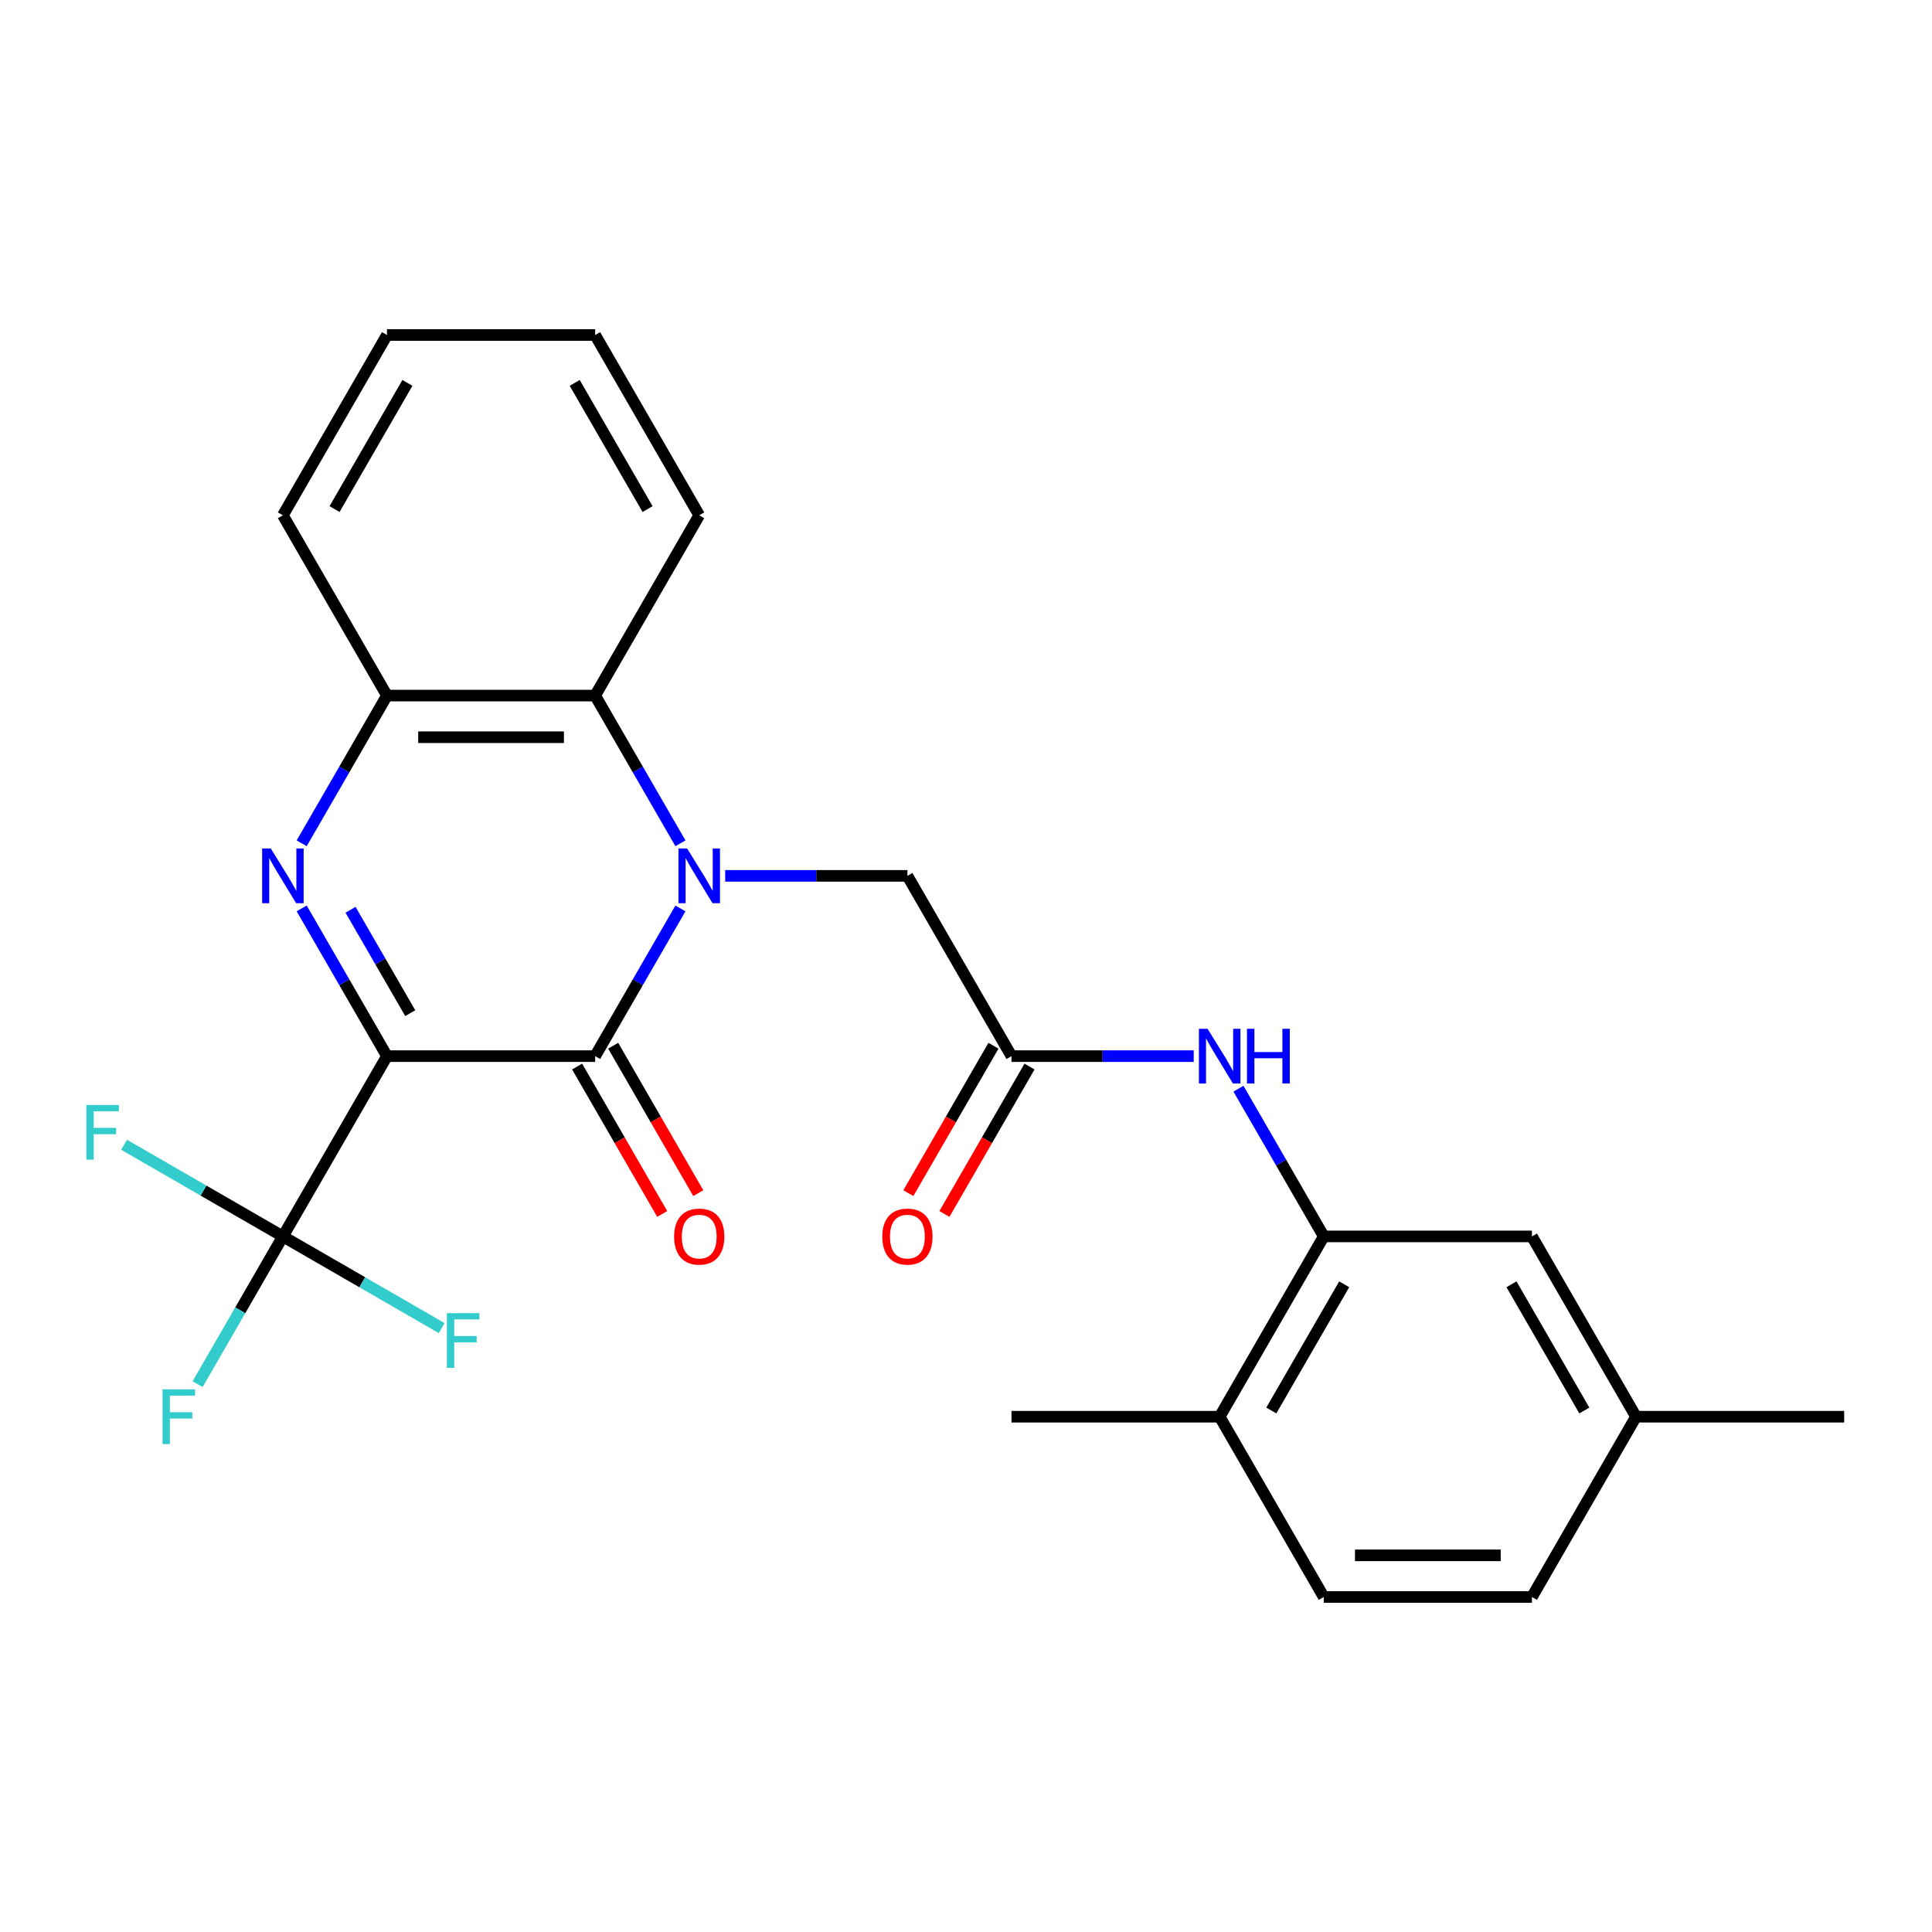 <?xml version='1.0' encoding='iso-8859-1'?>
<svg version='1.1' baseProfile='full'
              xmlns='http://www.w3.org/2000/svg'
                      xmlns:rdkit='http://www.rdkit.org/xml'
                      xmlns:xlink='http://www.w3.org/1999/xlink'
                  xml:space='preserve'
width='1000px' height='1000px' viewBox='0 0 1000 1000'>
<!-- END OF HEADER -->
<rect style='opacity:1.0;fill:#FFFFFF;stroke:none' width='1000' height='1000' x='0' y='0'> </rect>
<path class='bond-1' d='M 200.297,546.657 L 308.047,546.657' style='fill:none;fill-rule:evenodd;stroke:#000000;stroke-width:6px;stroke-linecap:butt;stroke-linejoin:miter;stroke-opacity:1' />
<path class='bond-2' d='M 200.297,546.657 L 178.225,508.427' style='fill:none;fill-rule:evenodd;stroke:#000000;stroke-width:6px;stroke-linecap:butt;stroke-linejoin:miter;stroke-opacity:1' />
<path class='bond-2' d='M 178.225,508.427 L 156.153,470.197' style='fill:none;fill-rule:evenodd;stroke:#0000FF;stroke-width:6px;stroke-linecap:butt;stroke-linejoin:miter;stroke-opacity:1' />
<path class='bond-2' d='M 212.339,524.413 L 196.888,497.652' style='fill:none;fill-rule:evenodd;stroke:#000000;stroke-width:6px;stroke-linecap:butt;stroke-linejoin:miter;stroke-opacity:1' />
<path class='bond-2' d='M 196.888,497.652 L 181.438,470.891' style='fill:none;fill-rule:evenodd;stroke:#0000FF;stroke-width:6px;stroke-linecap:butt;stroke-linejoin:miter;stroke-opacity:1' />
<path class='bond-3' d='M 200.297,546.657 L 146.423,639.971' style='fill:none;fill-rule:evenodd;stroke:#000000;stroke-width:6px;stroke-linecap:butt;stroke-linejoin:miter;stroke-opacity:1' />
<path class='bond-0' d='M 352.191,470.197 L 330.119,508.427' style='fill:none;fill-rule:evenodd;stroke:#0000FF;stroke-width:6px;stroke-linecap:butt;stroke-linejoin:miter;stroke-opacity:1' />
<path class='bond-0' d='M 330.119,508.427 L 308.047,546.657' style='fill:none;fill-rule:evenodd;stroke:#000000;stroke-width:6px;stroke-linecap:butt;stroke-linejoin:miter;stroke-opacity:1' />
<path class='bond-8' d='M 375.356,453.343 L 422.514,453.343' style='fill:none;fill-rule:evenodd;stroke:#0000FF;stroke-width:6px;stroke-linecap:butt;stroke-linejoin:miter;stroke-opacity:1' />
<path class='bond-8' d='M 422.514,453.343 L 469.672,453.343' style='fill:none;fill-rule:evenodd;stroke:#000000;stroke-width:6px;stroke-linecap:butt;stroke-linejoin:miter;stroke-opacity:1' />
<path class='bond-26' d='M 352.191,436.489 L 330.119,398.259' style='fill:none;fill-rule:evenodd;stroke:#0000FF;stroke-width:6px;stroke-linecap:butt;stroke-linejoin:miter;stroke-opacity:1' />
<path class='bond-26' d='M 330.119,398.259 L 308.047,360.029' style='fill:none;fill-rule:evenodd;stroke:#000000;stroke-width:6px;stroke-linecap:butt;stroke-linejoin:miter;stroke-opacity:1' />
<path class='bond-10' d='M 298.716,552.044 L 320.742,590.195' style='fill:none;fill-rule:evenodd;stroke:#000000;stroke-width:6px;stroke-linecap:butt;stroke-linejoin:miter;stroke-opacity:1' />
<path class='bond-10' d='M 320.742,590.195 L 342.768,628.345' style='fill:none;fill-rule:evenodd;stroke:#FF0000;stroke-width:6px;stroke-linecap:butt;stroke-linejoin:miter;stroke-opacity:1' />
<path class='bond-10' d='M 317.379,541.27 L 339.405,579.42' style='fill:none;fill-rule:evenodd;stroke:#000000;stroke-width:6px;stroke-linecap:butt;stroke-linejoin:miter;stroke-opacity:1' />
<path class='bond-10' d='M 339.405,579.42 L 361.43,617.57' style='fill:none;fill-rule:evenodd;stroke:#FF0000;stroke-width:6px;stroke-linecap:butt;stroke-linejoin:miter;stroke-opacity:1' />
<path class='bond-5' d='M 156.153,436.489 L 178.225,398.259' style='fill:none;fill-rule:evenodd;stroke:#0000FF;stroke-width:6px;stroke-linecap:butt;stroke-linejoin:miter;stroke-opacity:1' />
<path class='bond-5' d='M 178.225,398.259 L 200.297,360.029' style='fill:none;fill-rule:evenodd;stroke:#000000;stroke-width:6px;stroke-linecap:butt;stroke-linejoin:miter;stroke-opacity:1' />
<path class='bond-14' d='M 146.423,639.971 L 124.35,678.201' style='fill:none;fill-rule:evenodd;stroke:#000000;stroke-width:6px;stroke-linecap:butt;stroke-linejoin:miter;stroke-opacity:1' />
<path class='bond-14' d='M 124.35,678.201 L 102.278,716.431' style='fill:none;fill-rule:evenodd;stroke:#33CCCC;stroke-width:6px;stroke-linecap:butt;stroke-linejoin:miter;stroke-opacity:1' />
<path class='bond-15' d='M 146.423,639.971 L 105.322,616.242' style='fill:none;fill-rule:evenodd;stroke:#000000;stroke-width:6px;stroke-linecap:butt;stroke-linejoin:miter;stroke-opacity:1' />
<path class='bond-15' d='M 105.322,616.242 L 64.222,592.513' style='fill:none;fill-rule:evenodd;stroke:#33CCCC;stroke-width:6px;stroke-linecap:butt;stroke-linejoin:miter;stroke-opacity:1' />
<path class='bond-16' d='M 146.423,639.971 L 187.523,663.7' style='fill:none;fill-rule:evenodd;stroke:#000000;stroke-width:6px;stroke-linecap:butt;stroke-linejoin:miter;stroke-opacity:1' />
<path class='bond-16' d='M 187.523,663.7 L 228.623,687.429' style='fill:none;fill-rule:evenodd;stroke:#33CCCC;stroke-width:6px;stroke-linecap:butt;stroke-linejoin:miter;stroke-opacity:1' />
<path class='bond-4' d='M 308.047,360.029 L 200.297,360.029' style='fill:none;fill-rule:evenodd;stroke:#000000;stroke-width:6px;stroke-linecap:butt;stroke-linejoin:miter;stroke-opacity:1' />
<path class='bond-4' d='M 291.885,381.579 L 216.46,381.579' style='fill:none;fill-rule:evenodd;stroke:#000000;stroke-width:6px;stroke-linecap:butt;stroke-linejoin:miter;stroke-opacity:1' />
<path class='bond-20' d='M 308.047,360.029 L 361.922,266.715' style='fill:none;fill-rule:evenodd;stroke:#000000;stroke-width:6px;stroke-linecap:butt;stroke-linejoin:miter;stroke-opacity:1' />
<path class='bond-21' d='M 200.297,360.029 L 146.423,266.715' style='fill:none;fill-rule:evenodd;stroke:#000000;stroke-width:6px;stroke-linecap:butt;stroke-linejoin:miter;stroke-opacity:1' />
<path class='bond-6' d='M 523.547,546.657 L 469.672,453.343' style='fill:none;fill-rule:evenodd;stroke:#000000;stroke-width:6px;stroke-linecap:butt;stroke-linejoin:miter;stroke-opacity:1' />
<path class='bond-9' d='M 523.547,546.657 L 570.705,546.657' style='fill:none;fill-rule:evenodd;stroke:#000000;stroke-width:6px;stroke-linecap:butt;stroke-linejoin:miter;stroke-opacity:1' />
<path class='bond-9' d='M 570.705,546.657 L 617.863,546.657' style='fill:none;fill-rule:evenodd;stroke:#0000FF;stroke-width:6px;stroke-linecap:butt;stroke-linejoin:miter;stroke-opacity:1' />
<path class='bond-13' d='M 514.215,541.27 L 492.189,579.42' style='fill:none;fill-rule:evenodd;stroke:#000000;stroke-width:6px;stroke-linecap:butt;stroke-linejoin:miter;stroke-opacity:1' />
<path class='bond-13' d='M 492.189,579.42 L 470.163,617.57' style='fill:none;fill-rule:evenodd;stroke:#FF0000;stroke-width:6px;stroke-linecap:butt;stroke-linejoin:miter;stroke-opacity:1' />
<path class='bond-13' d='M 532.878,552.044 L 510.852,590.195' style='fill:none;fill-rule:evenodd;stroke:#000000;stroke-width:6px;stroke-linecap:butt;stroke-linejoin:miter;stroke-opacity:1' />
<path class='bond-13' d='M 510.852,590.195 L 488.826,628.345' style='fill:none;fill-rule:evenodd;stroke:#FF0000;stroke-width:6px;stroke-linecap:butt;stroke-linejoin:miter;stroke-opacity:1' />
<path class='bond-7' d='M 685.171,639.971 L 663.099,601.741' style='fill:none;fill-rule:evenodd;stroke:#000000;stroke-width:6px;stroke-linecap:butt;stroke-linejoin:miter;stroke-opacity:1' />
<path class='bond-7' d='M 663.099,601.741 L 641.027,563.511' style='fill:none;fill-rule:evenodd;stroke:#0000FF;stroke-width:6px;stroke-linecap:butt;stroke-linejoin:miter;stroke-opacity:1' />
<path class='bond-11' d='M 685.171,639.971 L 631.296,733.285' style='fill:none;fill-rule:evenodd;stroke:#000000;stroke-width:6px;stroke-linecap:butt;stroke-linejoin:miter;stroke-opacity:1' />
<path class='bond-11' d='M 695.753,664.743 L 658.04,730.063' style='fill:none;fill-rule:evenodd;stroke:#000000;stroke-width:6px;stroke-linecap:butt;stroke-linejoin:miter;stroke-opacity:1' />
<path class='bond-12' d='M 685.171,639.971 L 792.921,639.971' style='fill:none;fill-rule:evenodd;stroke:#000000;stroke-width:6px;stroke-linecap:butt;stroke-linejoin:miter;stroke-opacity:1' />
<path class='bond-17' d='M 631.296,733.285 L 685.171,826.599' style='fill:none;fill-rule:evenodd;stroke:#000000;stroke-width:6px;stroke-linecap:butt;stroke-linejoin:miter;stroke-opacity:1' />
<path class='bond-22' d='M 631.296,733.285 L 523.547,733.285' style='fill:none;fill-rule:evenodd;stroke:#000000;stroke-width:6px;stroke-linecap:butt;stroke-linejoin:miter;stroke-opacity:1' />
<path class='bond-18' d='M 792.921,639.971 L 846.796,733.285' style='fill:none;fill-rule:evenodd;stroke:#000000;stroke-width:6px;stroke-linecap:butt;stroke-linejoin:miter;stroke-opacity:1' />
<path class='bond-18' d='M 782.339,664.743 L 820.052,730.063' style='fill:none;fill-rule:evenodd;stroke:#000000;stroke-width:6px;stroke-linecap:butt;stroke-linejoin:miter;stroke-opacity:1' />
<path class='bond-28' d='M 685.171,826.599 L 792.921,826.599' style='fill:none;fill-rule:evenodd;stroke:#000000;stroke-width:6px;stroke-linecap:butt;stroke-linejoin:miter;stroke-opacity:1' />
<path class='bond-28' d='M 701.334,805.049 L 776.758,805.049' style='fill:none;fill-rule:evenodd;stroke:#000000;stroke-width:6px;stroke-linecap:butt;stroke-linejoin:miter;stroke-opacity:1' />
<path class='bond-19' d='M 846.796,733.285 L 792.921,826.599' style='fill:none;fill-rule:evenodd;stroke:#000000;stroke-width:6px;stroke-linecap:butt;stroke-linejoin:miter;stroke-opacity:1' />
<path class='bond-23' d='M 846.796,733.285 L 954.545,733.285' style='fill:none;fill-rule:evenodd;stroke:#000000;stroke-width:6px;stroke-linecap:butt;stroke-linejoin:miter;stroke-opacity:1' />
<path class='bond-27' d='M 361.922,266.715 L 308.047,173.401' style='fill:none;fill-rule:evenodd;stroke:#000000;stroke-width:6px;stroke-linecap:butt;stroke-linejoin:miter;stroke-opacity:1' />
<path class='bond-27' d='M 335.178,263.493 L 297.466,198.173' style='fill:none;fill-rule:evenodd;stroke:#000000;stroke-width:6px;stroke-linecap:butt;stroke-linejoin:miter;stroke-opacity:1' />
<path class='bond-25' d='M 146.423,266.715 L 200.297,173.401' style='fill:none;fill-rule:evenodd;stroke:#000000;stroke-width:6px;stroke-linecap:butt;stroke-linejoin:miter;stroke-opacity:1' />
<path class='bond-25' d='M 173.167,263.493 L 210.879,198.173' style='fill:none;fill-rule:evenodd;stroke:#000000;stroke-width:6px;stroke-linecap:butt;stroke-linejoin:miter;stroke-opacity:1' />
<path class='bond-24' d='M 308.047,173.401 L 200.297,173.401' style='fill:none;fill-rule:evenodd;stroke:#000000;stroke-width:6px;stroke-linecap:butt;stroke-linejoin:miter;stroke-opacity:1' />
<path  class='atom-1' d='M 355.662 439.183
L 364.942 454.183
Q 365.862 455.663, 367.342 458.343
Q 368.822 461.023, 368.902 461.183
L 368.902 439.183
L 372.662 439.183
L 372.662 467.503
L 368.782 467.503
L 358.822 451.103
Q 357.662 449.183, 356.422 446.983
Q 355.222 444.783, 354.862 444.103
L 354.862 467.503
L 351.182 467.503
L 351.182 439.183
L 355.662 439.183
' fill='#0000FF'/>
<path  class='atom-3' d='M 140.163 439.183
L 149.443 454.183
Q 150.363 455.663, 151.843 458.343
Q 153.323 461.023, 153.403 461.183
L 153.403 439.183
L 157.163 439.183
L 157.163 467.503
L 153.283 467.503
L 143.323 451.103
Q 142.163 449.183, 140.923 446.983
Q 139.723 444.783, 139.363 444.103
L 139.363 467.503
L 135.683 467.503
L 135.683 439.183
L 140.163 439.183
' fill='#0000FF'/>
<path  class='atom-10' d='M 625.036 532.497
L 634.316 547.497
Q 635.236 548.977, 636.716 551.657
Q 638.196 554.337, 638.276 554.497
L 638.276 532.497
L 642.036 532.497
L 642.036 560.817
L 638.156 560.817
L 628.196 544.417
Q 627.036 542.497, 625.796 540.297
Q 624.596 538.097, 624.236 537.417
L 624.236 560.817
L 620.556 560.817
L 620.556 532.497
L 625.036 532.497
' fill='#0000FF'/>
<path  class='atom-10' d='M 645.436 532.497
L 649.276 532.497
L 649.276 544.537
L 663.756 544.537
L 663.756 532.497
L 667.596 532.497
L 667.596 560.817
L 663.756 560.817
L 663.756 547.737
L 649.276 547.737
L 649.276 560.817
L 645.436 560.817
L 645.436 532.497
' fill='#0000FF'/>
<path  class='atom-11' d='M 348.922 640.051
Q 348.922 633.251, 352.282 629.451
Q 355.642 625.651, 361.922 625.651
Q 368.202 625.651, 371.562 629.451
Q 374.922 633.251, 374.922 640.051
Q 374.922 646.931, 371.522 650.851
Q 368.122 654.731, 361.922 654.731
Q 355.682 654.731, 352.282 650.851
Q 348.922 646.971, 348.922 640.051
M 361.922 651.531
Q 366.242 651.531, 368.562 648.651
Q 370.922 645.731, 370.922 640.051
Q 370.922 634.491, 368.562 631.691
Q 366.242 628.851, 361.922 628.851
Q 357.602 628.851, 355.242 631.651
Q 352.922 634.451, 352.922 640.051
Q 352.922 645.771, 355.242 648.651
Q 357.602 651.531, 361.922 651.531
' fill='#FF0000'/>
<path  class='atom-14' d='M 456.672 640.051
Q 456.672 633.251, 460.032 629.451
Q 463.392 625.651, 469.672 625.651
Q 475.952 625.651, 479.312 629.451
Q 482.672 633.251, 482.672 640.051
Q 482.672 646.931, 479.272 650.851
Q 475.872 654.731, 469.672 654.731
Q 463.432 654.731, 460.032 650.851
Q 456.672 646.971, 456.672 640.051
M 469.672 651.531
Q 473.992 651.531, 476.312 648.651
Q 478.672 645.731, 478.672 640.051
Q 478.672 634.491, 476.312 631.691
Q 473.992 628.851, 469.672 628.851
Q 465.352 628.851, 462.992 631.651
Q 460.672 634.451, 460.672 640.051
Q 460.672 645.771, 462.992 648.651
Q 465.352 651.531, 469.672 651.531
' fill='#FF0000'/>
<path  class='atom-15' d='M 84.128 719.125
L 100.968 719.125
L 100.968 722.365
L 87.928 722.365
L 87.928 730.965
L 99.528 730.965
L 99.528 734.245
L 87.928 734.245
L 87.928 747.445
L 84.128 747.445
L 84.128 719.125
' fill='#33CCCC'/>
<path  class='atom-16' d='M 44.689 571.936
L 61.529 571.936
L 61.529 575.176
L 48.489 575.176
L 48.489 583.776
L 60.089 583.776
L 60.089 587.056
L 48.489 587.056
L 48.489 600.256
L 44.689 600.256
L 44.689 571.936
' fill='#33CCCC'/>
<path  class='atom-17' d='M 231.317 679.686
L 248.157 679.686
L 248.157 682.926
L 235.117 682.926
L 235.117 691.526
L 246.717 691.526
L 246.717 694.806
L 235.117 694.806
L 235.117 708.006
L 231.317 708.006
L 231.317 679.686
' fill='#33CCCC'/>
</svg>
